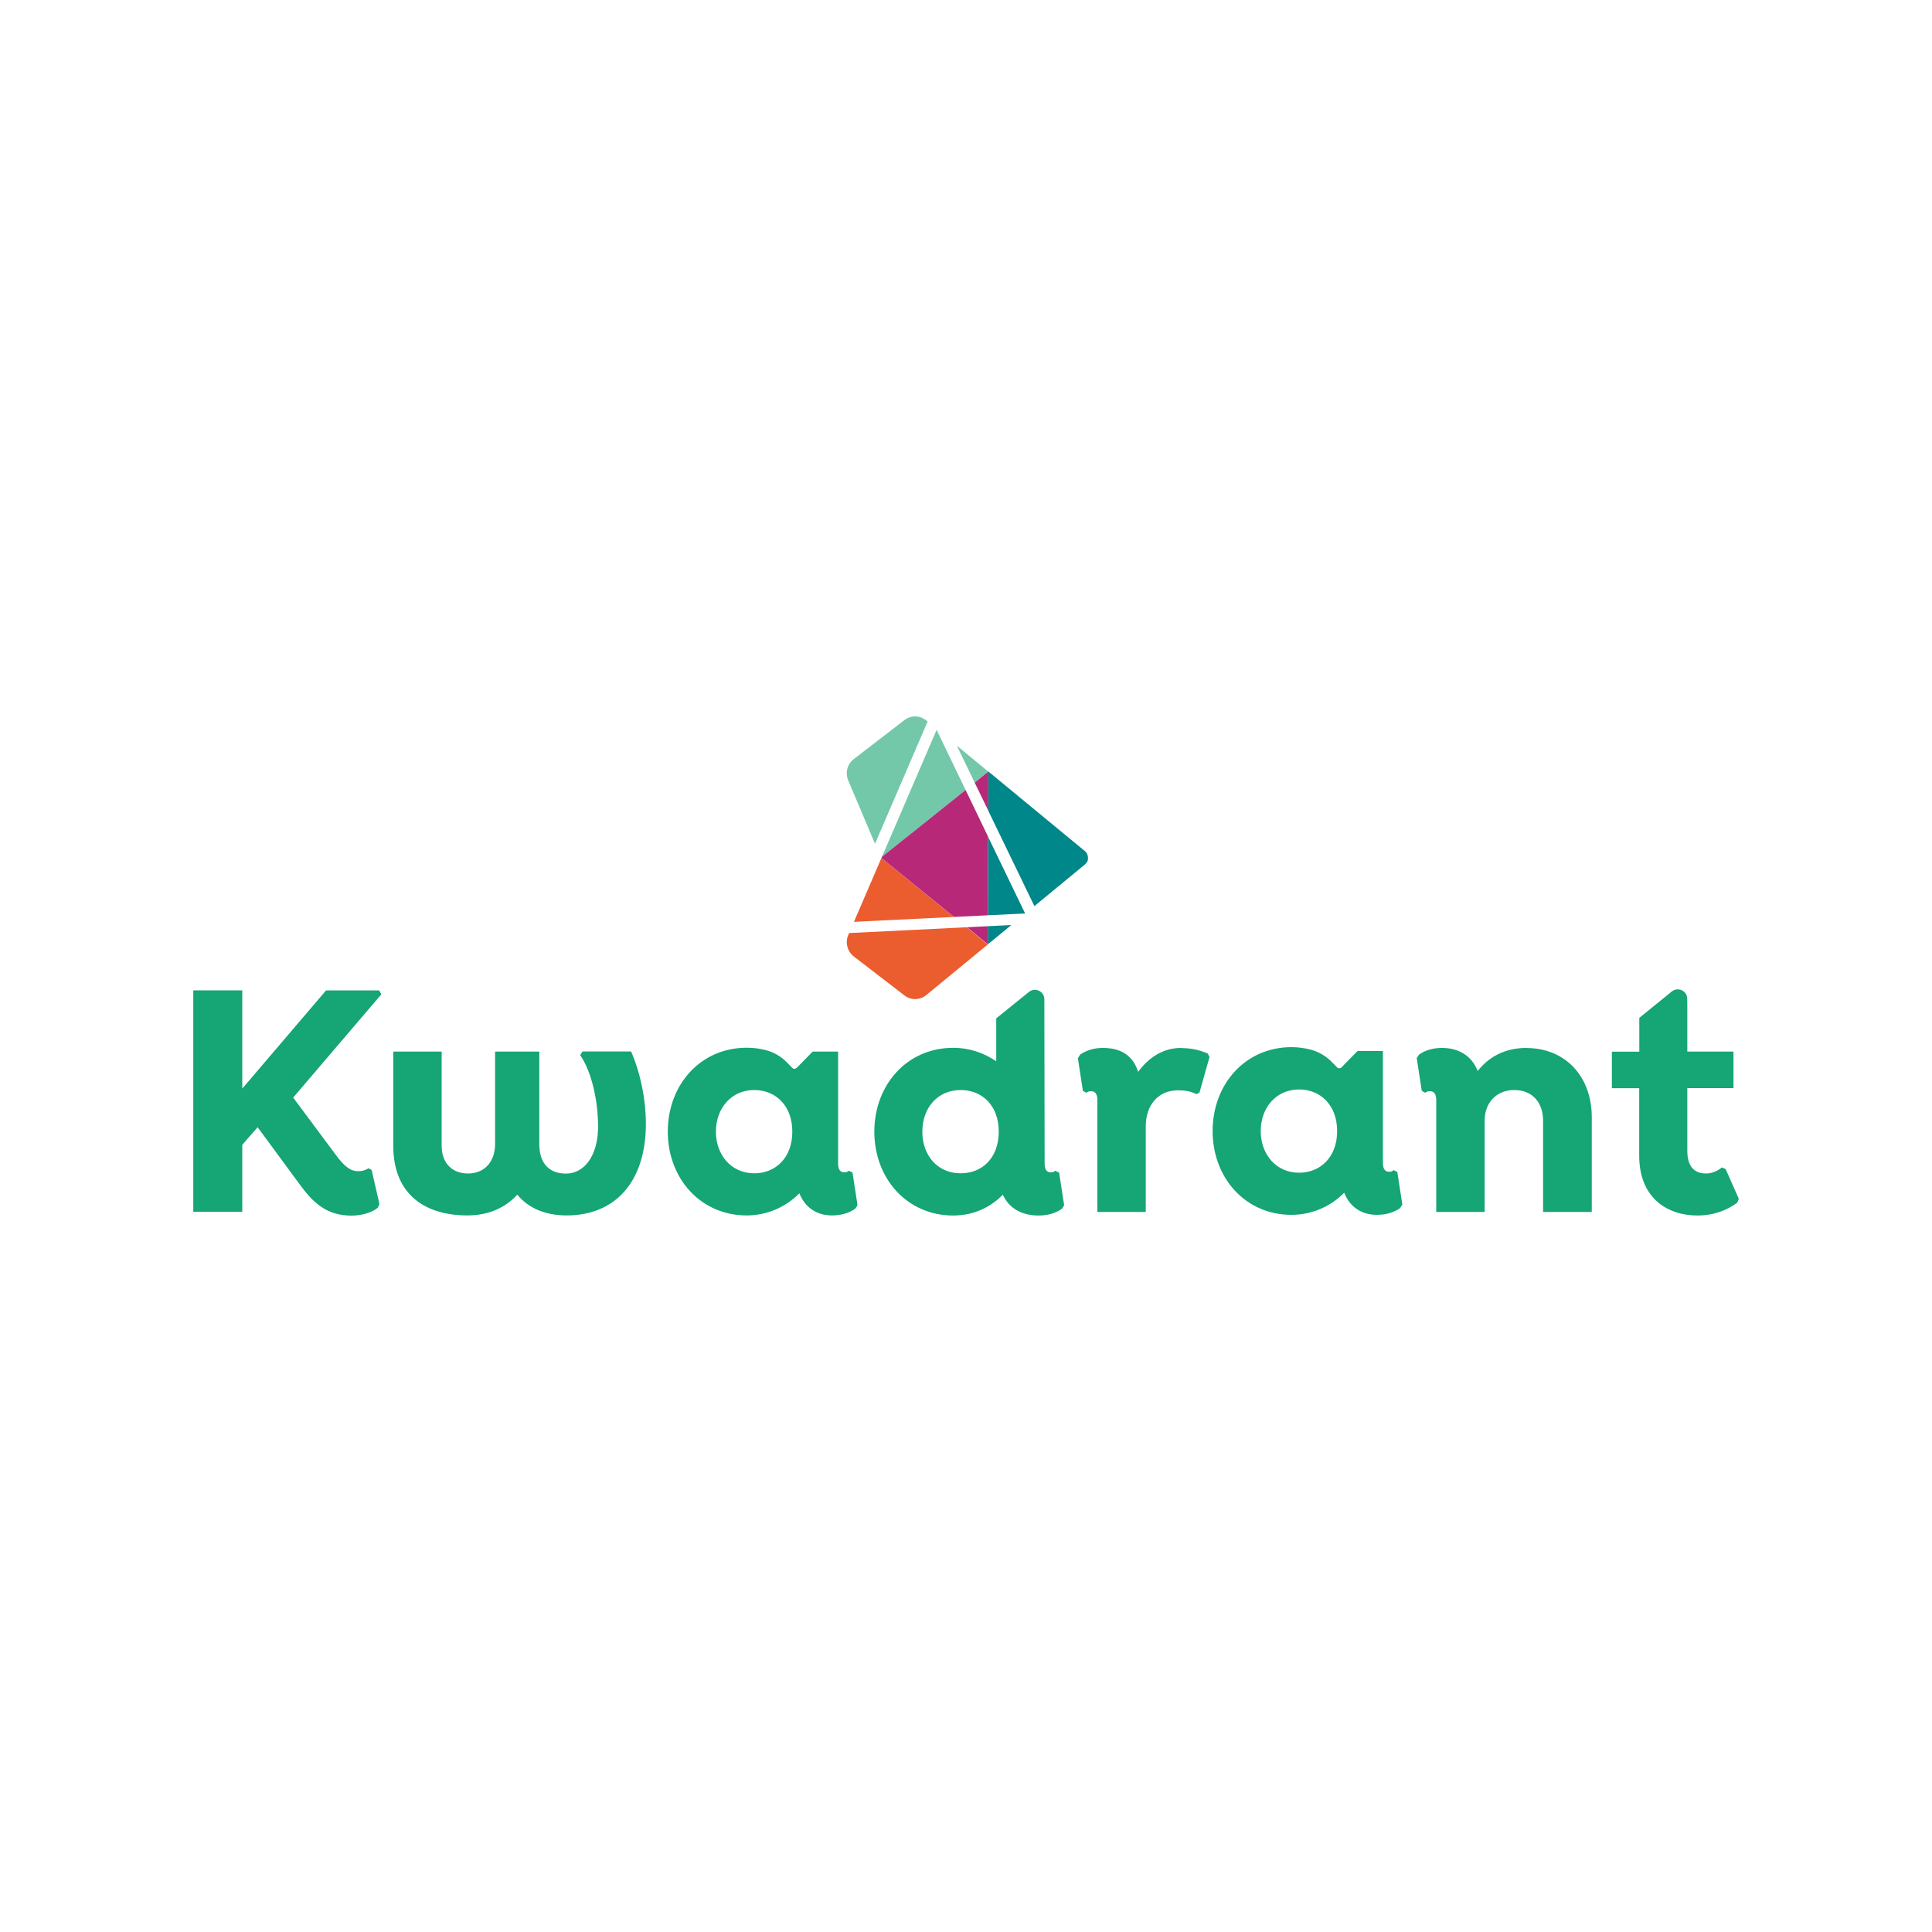<?xml version="1.0" encoding="UTF-8"?><svg id="Laag_1" xmlns="http://www.w3.org/2000/svg" viewBox="0 0 200 200"><rect x="0" y="0" width="200" height="200" fill="#333333" stroke="none"/><rect width="200" height="200" transform="translate(200 200) rotate(180)" style="fill:#fff;"/><path d="M33.75,102.53l-8.67,10.16v-10.17h-5.07v22.92h5.07v-6.93l1.59-1.82,4.29,5.83c1.43,1.96,2.8,3.32,5.46,3.32,1.07,0,2.18-.36,2.7-.83l.16-.36-.81-3.54-.32-.17c-.19.1-.49.3-1.07.3-.71,0-1.33-.33-2.37-1.76l-4.36-5.86,9.13-10.69-.23-.4h-5.5,0s0,0,0,0ZM60.29,108.87l-.23.36c1.11,1.59,1.89,4.6,1.85,7.62-.07,2.82-1.43,4.64-3.32,4.64-1.76,0-2.76-1.09-2.76-3.02v-9.61h-4.58v9.57c0,1.85-1.11,3.05-2.8,3.05s-2.73-1.13-2.73-2.85v-9.77h-5.01v9.74c0,5.13,3.38,7.22,7.67,7.22,2.24,0,3.97-.83,5.17-2.15,1.14,1.39,2.89,2.15,5.11,2.15,5.04,0,8.13-3.48,8.2-9.28.03-2.58-.55-5.47-1.53-7.69,0,0-5.04,0-5.04,0ZM88.26,121.39l-.39-.2c-.1.1-.23.17-.46.17-.42,0-.65-.27-.65-.9v-11.6h-2.63l-1.5,1.53s-.06.11-.09.08l-.08.08c-.12.12-.32.13-.44,0,0,0,0,0,0,0l-.57-.58c-.59-.61-1.34-1.04-2.16-1.26-.65-.17-1.32-.25-2-.25-4.75,0-8.16,3.81-8.16,8.68s3.41,8.68,8.16,8.68c2.05,0,4.02-.82,5.46-2.29.62,1.56,1.89,2.29,3.38,2.29.91,0,1.75-.23,2.41-.7l.23-.36-.52-3.38s0,0,0,0ZM78.08,121.46c-2.37,0-3.97-1.89-3.97-4.31s1.59-4.31,3.97-4.31c2.22,0,3.94,1.62,3.94,4.31s-1.72,4.31-3.94,4.31ZM144.66,121.33l-.39-.2c-.1.1-.23.17-.46.17-.42,0-.65-.27-.65-.9v-11.6h-2.63l-1.5,1.53s-.06.11-.08.09l-.08.08c-.12.12-.33.12-.45,0l-.57-.58c-.59-.61-1.34-1.04-2.16-1.26-.65-.17-1.32-.26-2-.26-4.75,0-8.16,3.81-8.16,8.68s3.41,8.68,8.16,8.68c2.05,0,4.02-.82,5.46-2.29.62,1.56,1.89,2.29,3.38,2.29.91,0,1.75-.23,2.41-.7l.23-.36s-.52-3.38-.52-3.38ZM134.48,121.4c-2.37,0-3.97-1.89-3.97-4.31s1.59-4.31,3.97-4.31c2.21,0,3.94,1.62,3.94,4.31s-1.73,4.31-3.94,4.31h0ZM122.28,108.48c-1.85,0-3.35.96-4.46,2.48-.52-1.66-1.75-2.48-3.64-2.48-.88,0-1.72.23-2.37.7l-.23.36.52,3.38.36.2c.14-.11.31-.17.49-.16.39,0,.65.27.65.9v11.6h5.01v-8.88c0-2.19,1.3-3.71,3.32-3.71.68,0,1.3.07,1.92.4l.32-.17,1.04-3.68-.19-.36c-.86-.38-1.79-.57-2.73-.56h0s0,0,0,0ZM158.01,108.48c-2.24,0-3.93.96-5.04,2.39-.62-1.59-1.98-2.39-3.71-2.39-.88,0-1.72.23-2.37.7l-.23.36.52,3.38.36.2c.14-.11.31-.17.49-.16.39,0,.65.27.65.9v11.6h5.01v-9.44c0-1.92,1.27-3.18,3.06-3.18,1.92,0,2.99,1.33,2.99,3.18v9.44h5.04v-9.81c0-4.21-2.73-7.16-6.77-7.16h0ZM109.63,121.39l-.39-.2c-.1.1-.22.17-.45.17-.42,0-.65-.27-.65-.9l-.03-17.02c0-.82-.96-1.27-1.6-.75l-3.38,2.73v4.44c-1.27-.86-2.76-1.39-4.46-1.39-4.75,0-8.16,3.81-8.16,8.68s3.41,8.68,8.16,8.68c2.14,0,3.87-.86,5.14-2.15.68,1.46,2.02,2.15,3.71,2.15.91,0,1.76-.23,2.41-.7l.23-.36s-.52-3.38-.52-3.38ZM99.45,121.46c-2.41,0-3.97-1.86-3.97-4.31s1.56-4.31,3.97-4.31c2.24,0,3.94,1.62,3.94,4.31s-1.69,4.31-3.94,4.31ZM169.69,119.64c0,4.34,2.86,6.19,6.05,6.19,1.56,0,2.99-.5,4.1-1.33l.16-.4-1.36-3.08-.39-.17c-.46.4-1.11.63-1.63.63-1.14,0-1.95-.63-1.95-2.35v-6.49h4.78v-3.78h-4.78v-4.41s-.01-1.06-.01-1.06c0-.82-.96-1.27-1.6-.75l-3.36,2.73v2.4h0v1.1h-2.84v3.78h2.83v6.99h0s0,0,0,0Z" style="fill:#16a575;"/><path d="M96.03,74.69l-5.45,12.66-2.78-6.58c-.32-.78-.09-1.67.58-2.19l5.25-4.04c.49-.38,1.14-.48,1.72-.27.05.02.18.08.37.19.07.04.12.08.18.13,0,0,.13.1.13.1ZM96.95,75.54l3.01,6.24-.07.06-8.6,6.88s5.67-13.17,5.67-13.17ZM102.31,79.87l-1.41,1.15-1.85-3.83,3.26,2.69Z" style="fill:#74c8aa;"/><path d="M102.27,95.88l2.43-.12-.03.02-2.41,1.98v-1.85s0-.03,0-.03ZM102.29,86.63l3.83,7.93-3.85.19.02-7.74s0-.38,0-.38ZM112.62,88.92s0,.03,0,.05c0,.02,0,.05-.01.07-.01.04-.02.08-.04.11,0,.02-.02.04-.03.06-.02.04-.04.08-.07.11-.01.02-.02.04-.04.05-.04.05-.08.09-.13.13h0s-5.22,4.3-5.22,4.3l-4.78-9.88h0s.01-4.06.01-4.06l9.98,8.23c.26.21.36.52.33.82,0,0,0,0,0,0Z" style="fill:#008789;"/><path d="M98.76,94.92l-10.36.51.06-.14,2.78-6.46s7.52,6.1,7.52,6.1ZM102.26,97.77l-6.36,5.23c-.65.55-1.59.57-2.27.05l-5.25-4.04c-.66-.52-.9-1.41-.58-2.19l.07-.17.03-.06,12.17-.6.04.03,2.14,1.75h0Z" style="fill:#eb5c2e;"/><path d="M100.08,95.99l2.19-.11v1.88s0,0,0,0l-2.14-1.75s-.04-.03-.04-.03ZM99.96,81.78l2.33,4.84v.39l-.02,7.74-3.51.17-7.52-6.1.05-.11M102.31,79.87v4.05s-1.41-2.9-1.41-2.9l1.41-1.15Z" style="fill:#b82879;"/></svg>